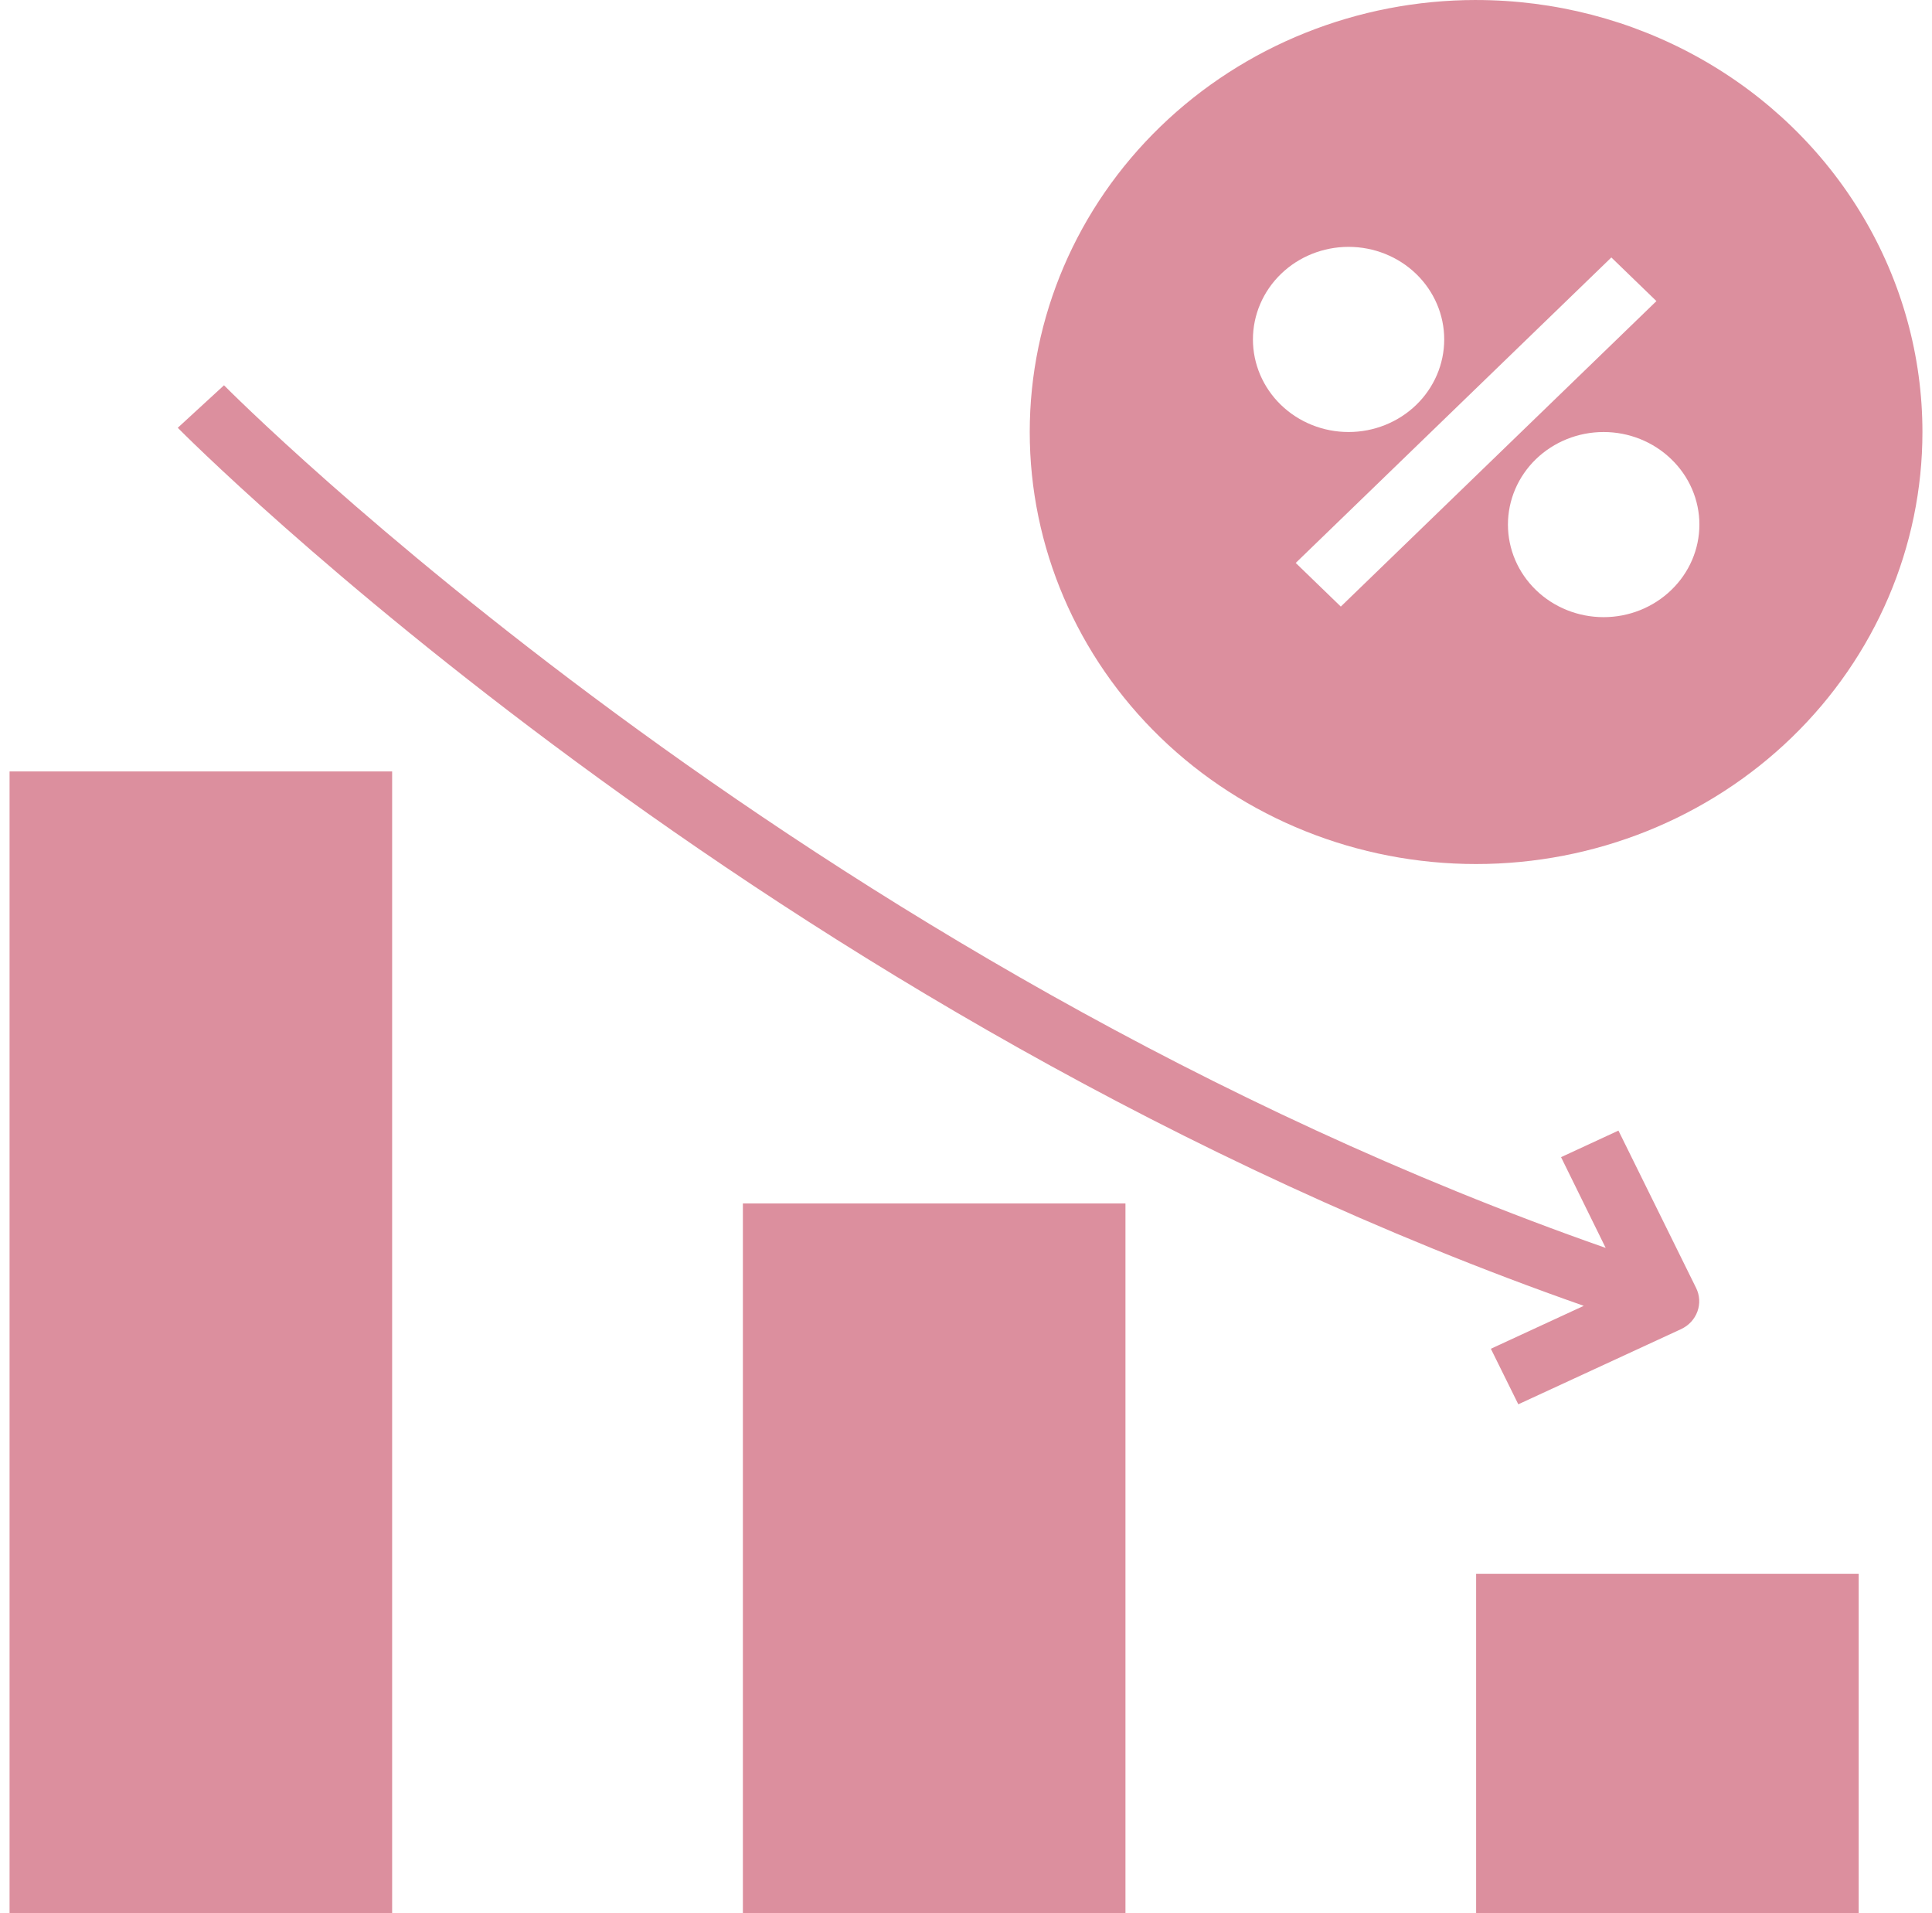 <svg width="101" height="100" viewBox="0 0 101 100" fill="none" xmlns="http://www.w3.org/2000/svg">
<path d="M11.71 20.139L9.293 22.36C9.603 22.682 39.943 53.235 82.795 68.254L77.938 70.498L79.373 73.401L87.884 69.471H87.883C88.282 69.286 88.588 68.956 88.736 68.552C88.883 68.15 88.859 67.706 88.668 67.32L84.608 59.095L81.608 60.483L83.941 65.227C41.851 50.484 12.015 20.45 11.71 20.138L11.71 20.139Z" fill="#DC8F9E"/>
<path d="M77.166 0C70.977 0 65.042 2.379 60.666 6.614C56.29 10.849 53.832 16.592 53.832 22.581C53.832 28.57 56.29 34.313 60.666 38.548C65.042 42.783 70.977 45.162 77.166 45.162C83.355 45.162 89.29 42.783 93.666 38.548C98.042 34.313 100.5 28.57 100.5 22.581C100.5 18.617 99.422 14.723 97.374 11.291C95.326 7.858 92.38 5.008 88.833 3.026C85.286 1.044 81.262 0.001 77.166 0.001L77.166 0ZM66.964 14.321C67.901 13.413 69.173 12.903 70.5 12.903C71.826 12.903 73.098 13.413 74.036 14.32C74.973 15.228 75.5 16.459 75.5 17.742C75.5 19.025 74.974 20.256 74.036 21.164C73.098 22.071 71.826 22.581 70.5 22.581C69.173 22.581 67.901 22.071 66.964 21.163C66.027 20.256 65.5 19.025 65.5 17.742C65.5 16.459 66.027 15.229 66.964 14.321ZM70.094 31.705L67.737 29.424L84.237 13.457L86.594 15.738L70.094 31.705ZM87.367 30.84L87.368 30.841C86.43 31.748 85.158 32.258 83.832 32.258C82.506 32.258 81.234 31.749 80.296 30.841C79.358 29.934 78.831 28.703 78.831 27.42C78.831 26.137 79.358 24.906 80.296 23.998C81.234 23.091 82.506 22.581 83.832 22.581C85.158 22.581 86.43 23.091 87.368 23.999C88.31 24.904 88.84 26.135 88.84 27.42C88.84 28.704 88.31 29.936 87.368 30.841L87.367 30.84Z" fill="#DC8F9E"/>
<path d="M77.168 82.258H97.168V100H77.168V82.258Z" fill="#DC8F9E"/>
<path d="M38.836 62.903H58.836V100H38.836V62.903Z" fill="#DC8F9E"/>
<path d="M0.5 40.322H20.5V100H0.5V40.322Z" fill="#DC8F9E"/>
</svg>

